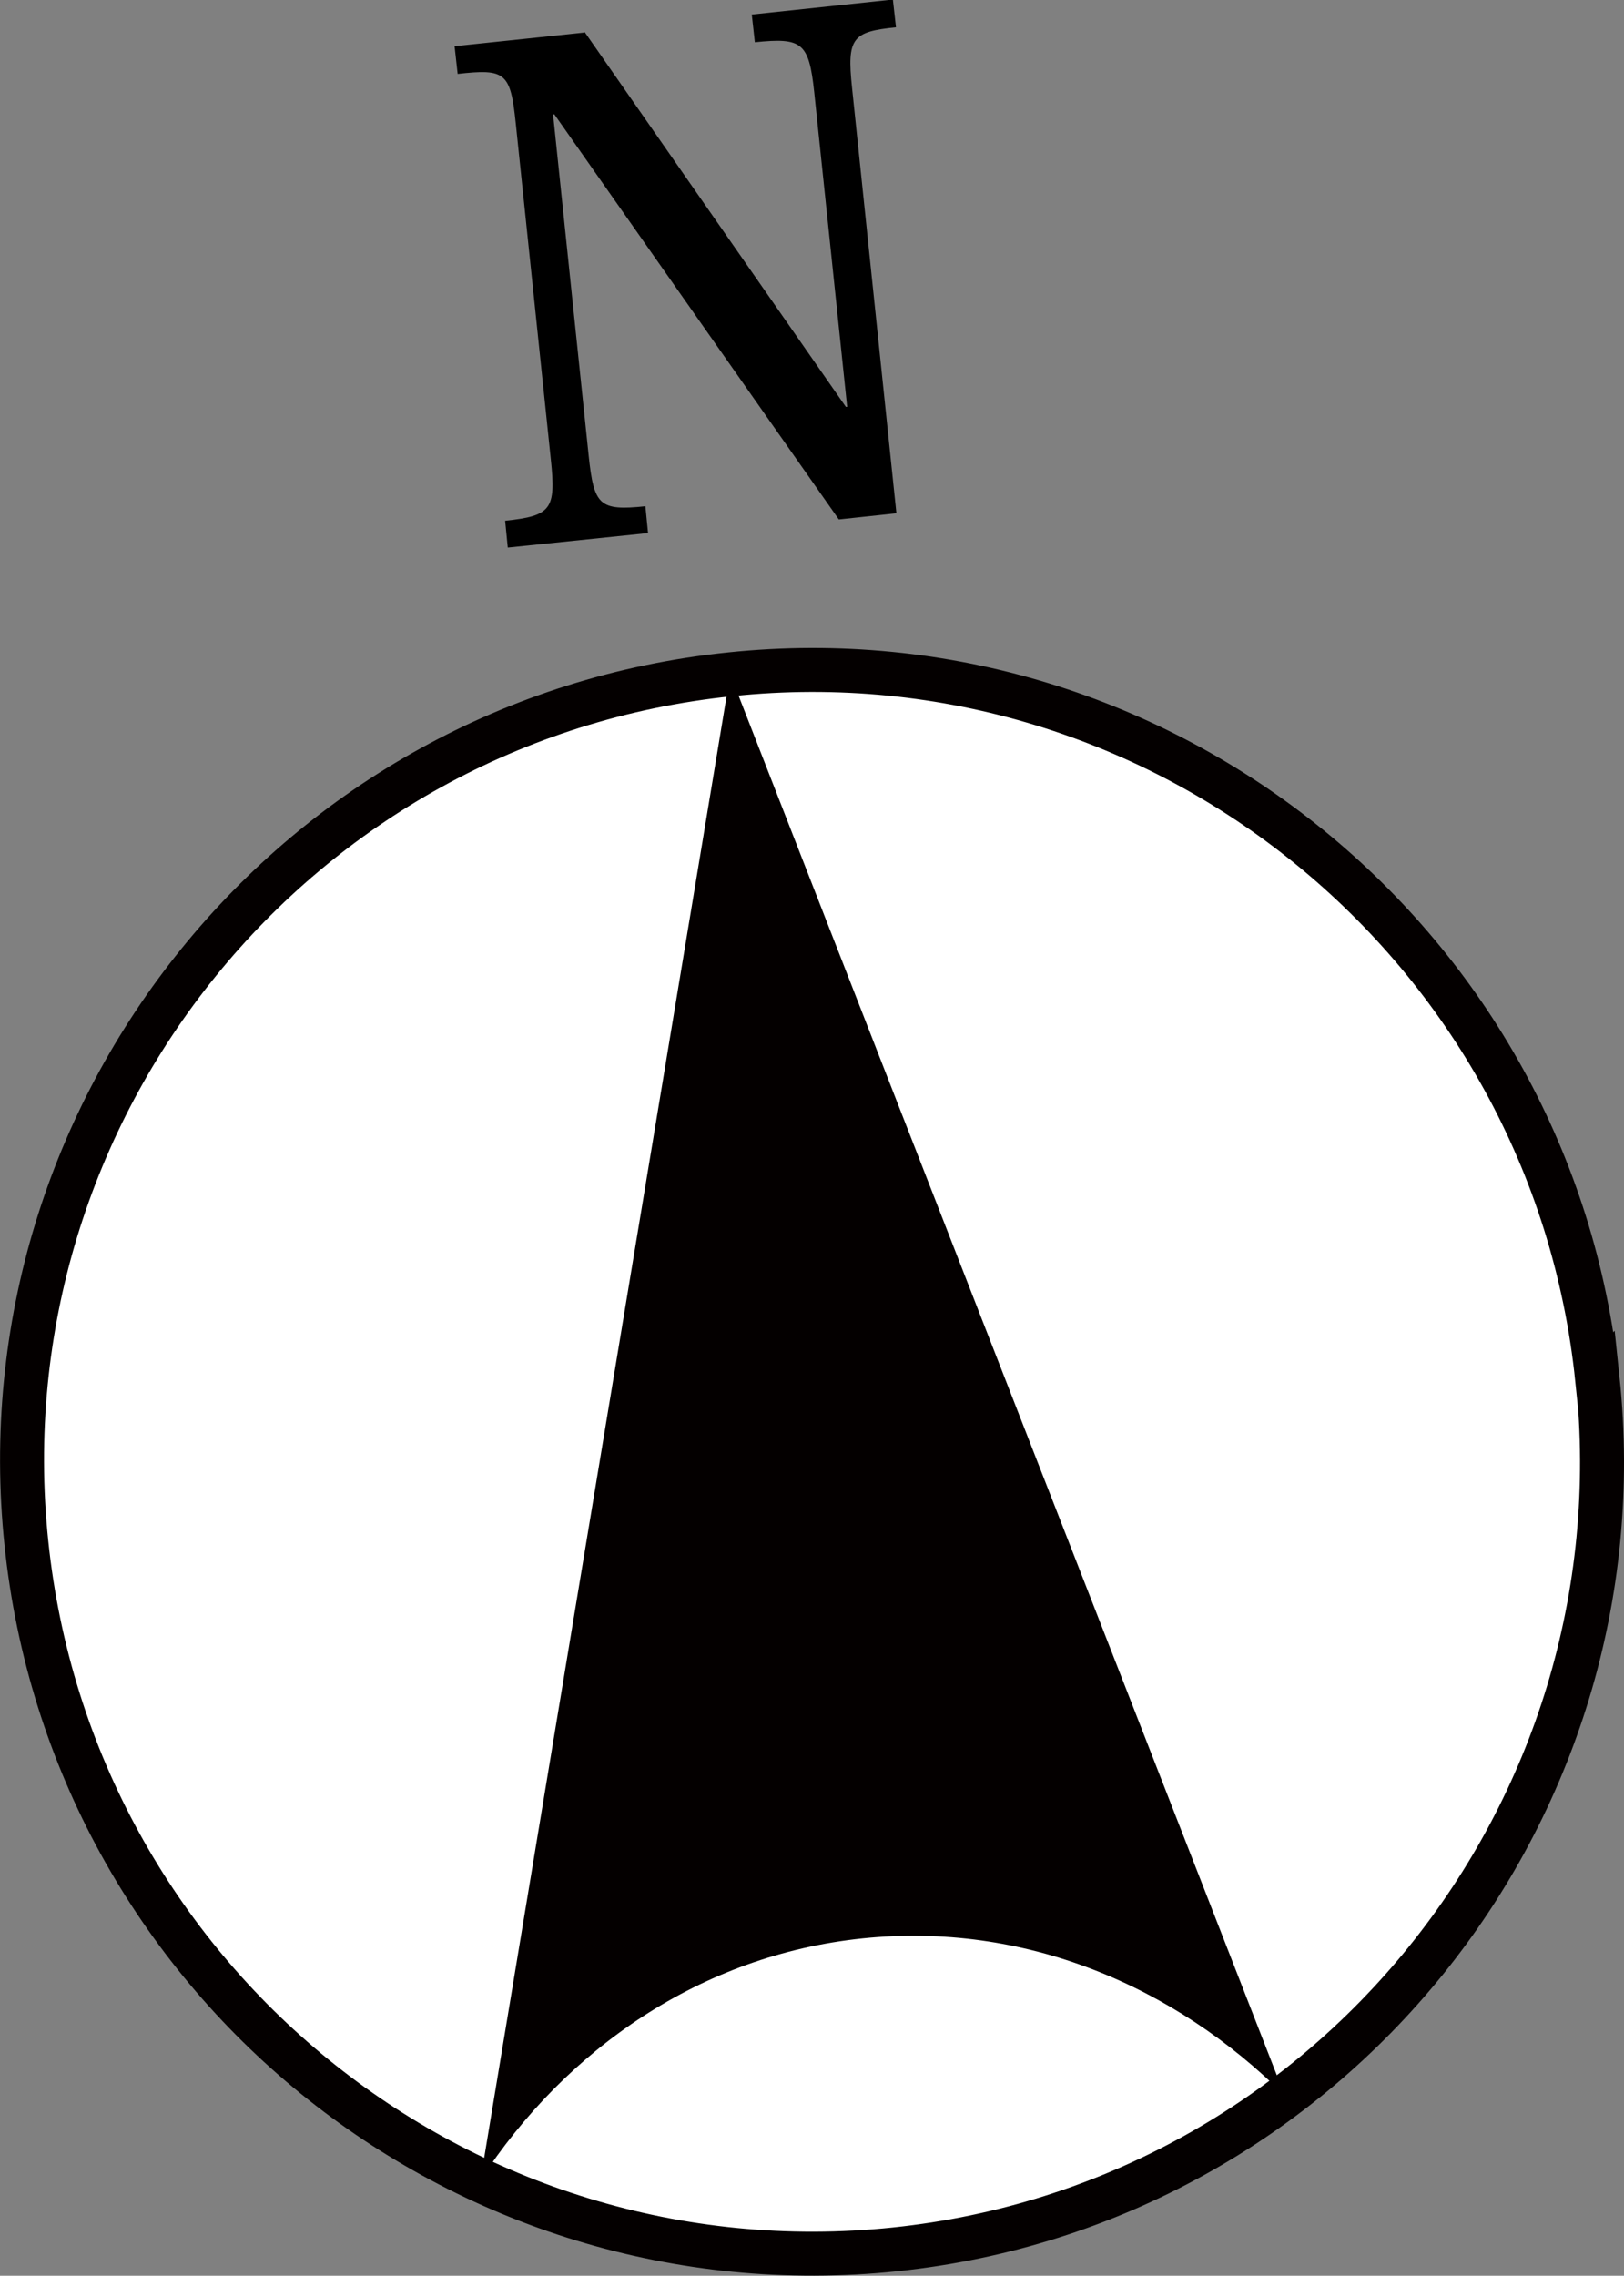 <?xml version="1.0" encoding="UTF-8"?><svg id="_レイヤー_1" xmlns="http://www.w3.org/2000/svg" width="36.94" height="51.74" viewBox="0 0 36.94 51.74"><rect x="0" y="0" width="36.94" height="51.74" fill="#808080" stroke="none"/><defs><style>.cls-1{fill:#040000;}.cls-2{fill:#fff;}.cls-3{fill:none;stroke:#040000;}</style></defs><path class="cls-2" d="M36.34,31.35c1.04,9.91-6.13,18.76-15.98,19.79C10.47,52.17,1.63,44.99,.6,35.08-.43,25.21,6.73,16.35,16.61,15.33c9.85-1.03,18.7,6.15,19.72,16.03"/><path class="cls-3" d="M36.34,31.35c1.04,9.91-6.13,18.76-15.98,19.79C10.47,52.17,1.63,44.99,.6,35.08-.43,25.21,6.73,16.35,16.61,15.33c9.85-1.03,18.7,6.15,19.72,16.03Z"/><path class="cls-1" d="M29.23,47.65c-2.51-2.51-5.94-3.96-9.61-3.58-3.68,.38-6.75,2.52-8.69,5.49L16.61,15.33l12.62,32.33Z"/><path d="M13.3,.73l5.94,8.52h.03s-.75-7.16-.75-7.16c-.12-1.13-.28-1.24-1.35-1.13l-.07-.63,3.21-.34,.07,.63c-.99,.1-1.12,.24-1,1.37l1.01,9.68-1.31,.14L12.61,2.6h-.03s.81,7.76,.81,7.76c.12,1.13,.24,1.26,1.29,1.15l.06,.61-3.19,.33-.06-.61c1.05-.11,1.16-.26,1.04-1.39l-.8-7.66c-.12-1.15-.24-1.23-1.32-1.11l-.07-.63,2.95-.31Z"/></svg>